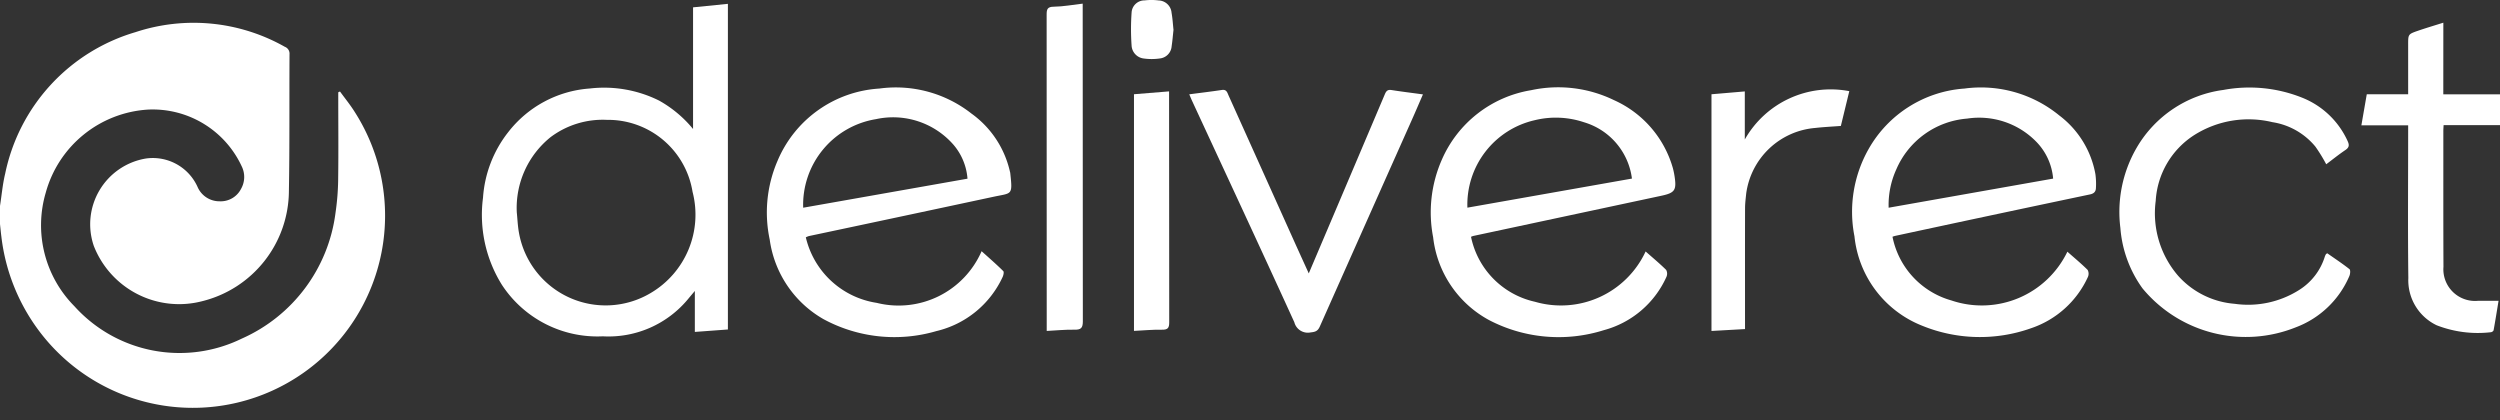 <svg id="Laag_1" data-name="Laag 1" xmlns="http://www.w3.org/2000/svg" width="125" height="21" viewBox="0 0 125 21"><rect x="0" y="0" width="125" height="21" fill="#333333" stroke="none"/><defs><style>.cls-1{fill:#fff;}</style></defs><path class="cls-1" d="M0,10.296c.085-.54.131-1.09.26-1.619A9.34,9.34,0,0,1,6.776,1.607a9.265,9.265,0,0,1,7.466.733.364.364,0,0,1,.234.37c-.013,2.285.009,4.571-.031,6.855a5.707,5.707,0,0,1-4.341,5.496,4.581,4.581,0,0,1-5.413-2.763A3.333,3.333,0,0,1,7.268,7.93a2.453,2.453,0,0,1,2.61,1.416,1.19,1.19,0,0,0,1.107.719,1.141,1.141,0,0,0,1.067-.621,1.199,1.199,0,0,0,.036-1.122A4.907,4.907,0,0,0,7.409,5.479,5.66,5.66,0,0,0,2.288,9.632a5.752,5.752,0,0,0,1.429,5.676,7.08,7.08,0,0,0,8.366,1.625,7.981,7.981,0,0,0,4.694-6.302,12.413,12.413,0,0,0,.132-1.744c.018-1.343.004-2.686.004-4.029V4.614L17,4.575c.249.344.52.674.743,1.033a9.611,9.611,0,0,1-15.68,11.082A9.744,9.744,0,0,1,.07,11.84c-.027-.211-.047-.423-.07-.635Z"/><path class="cls-1" d="M34.653,6.45V.367L36.395.192V16.474l-1.653.122V14.548c-.146.174-.231.274-.314.374a5.161,5.161,0,0,1-4.286,1.894,5.704,5.704,0,0,1-5.053-2.584,6.606,6.606,0,0,1-.938-4.349A5.943,5.943,0,0,1,25.409,6.61a5.666,5.666,0,0,1,4.082-2.185,6.169,6.169,0,0,1,3.465.605A5.931,5.931,0,0,1,34.653,6.45Zm-8.814,4.162c.034.332.047.668.104.996A4.402,4.402,0,0,0,32.536,14.65a4.547,4.547,0,0,0,2.091-5.062,4.281,4.281,0,0,0-4.279-3.595,4.347,4.347,0,0,0-2.816.862A4.541,4.541,0,0,0,25.839,10.612Z"/><path class="cls-1" d="M103.369,12.585c.344.304.693.593,1.013.911a.401.401,0,0,1,.01.36,4.813,4.813,0,0,1-2.837,2.555,7.642,7.642,0,0,1-5.459-.13,5.397,5.397,0,0,1-3.373-4.465,6.365,6.365,0,0,1,.706-4.362,5.985,5.985,0,0,1,4.793-3.026,6.18,6.18,0,0,1,4.736,1.34,4.717,4.717,0,0,1,1.811,2.931,3.552,3.552,0,0,1,.027.71c-.008.168-.093.27-.297.312q-4.879,1.026-9.754,2.076a1.017,1.017,0,0,0-.12.041,4.144,4.144,0,0,0,2.941,3.183A4.747,4.747,0,0,0,103.369,12.585ZM102.657,8.93a2.997,2.997,0,0,0-.868-1.868A3.992,3.992,0,0,0,98.354,5.93,4.215,4.215,0,0,0,94.819,8.461a4.289,4.289,0,0,0-.387,1.925Z"/><path class="cls-1" d="M82.281,12.573c.357.315.706.605,1.027.922a.393.393,0,0,1,.012.353A4.794,4.794,0,0,1,80.185,16.51a7.51,7.51,0,0,1-5.732-.506,5.4,5.4,0,0,1-2.796-4.14,6.543,6.543,0,0,1,.433-3.875A5.912,5.912,0,0,1,76.555,4.51a6.39,6.39,0,0,1,4.145.497,5.317,5.317,0,0,1,2.941,3.39,3.821,3.821,0,0,1,.091.442c.1.671.005.806-.665.949q-4.7,1.005-9.4,2.009a.774.774,0,0,0-.116.044,4.188,4.188,0,0,0,3.197,3.247A4.664,4.664,0,0,0,82.281,12.573ZM81.597,8.929a3.384,3.384,0,0,0-2.4-2.817,4.418,4.418,0,0,0-2.456-.103A4.329,4.329,0,0,0,73.37,10.383Z"/><path class="cls-1" d="M40.291,11.866a4.308,4.308,0,0,0,3.544,3.277,4.526,4.526,0,0,0,5.245-2.583c.378.341.742.656,1.083.994.046.046.008.219-.038.309a4.885,4.885,0,0,1-3.312,2.693,7.448,7.448,0,0,1-5.63-.594,5.43,5.43,0,0,1-2.697-3.982,6.511,6.511,0,0,1,.386-3.927,5.915,5.915,0,0,1,5.095-3.625A6.115,6.115,0,0,1,48.571,5.677,4.898,4.898,0,0,1,50.49,8.552c.006.032.018.062.022.094.124,1.139.091.994-.825,1.19q-4.621.99-9.245,1.968A1.135,1.135,0,0,0,40.291,11.866ZM48.375,8.934a2.953,2.953,0,0,0-.702-1.698,4.009,4.009,0,0,0-3.872-1.279,4.341,4.341,0,0,0-3.642,4.429Z"/><path class="cls-1" d="M116.364,12.664c.363.255.748.509,1.109.793.056.044.04.239-.002.338a4.715,4.715,0,0,1-2.692,2.575,6.704,6.704,0,0,1-7.653-1.95,5.919,5.919,0,0,1-1.107-3.023,6.398,6.398,0,0,1,.818-4.017,5.915,5.915,0,0,1,4.33-2.883,7.107,7.107,0,0,1,3.948.39A4.196,4.196,0,0,1,117.38,7.051c.093.201.083.322-.113.453-.33.221-.64.473-.956.71a7.755,7.755,0,0,0-.543-.885,3.471,3.471,0,0,0-2.149-1.221,5.082,5.082,0,0,0-3.887.633,4.191,4.191,0,0,0-1.946,3.3,4.779,4.779,0,0,0,1.121,3.748,4.234,4.234,0,0,0,2.824,1.401,4.769,4.769,0,0,0,3.218-.686,3.023,3.023,0,0,0,1.296-1.685.654.654,0,0,1,.056-.114C116.307,12.695,116.32,12.692,116.364,12.664Z"/><path class="cls-1" d="M59.463,4.716c.568-.075,1.102-.138,1.634-.218.233-.035.267.132.331.275q1.637,3.634,3.271,7.269c.238.529.479,1.056.739,1.628.409-.963.8-1.882,1.191-2.802q1.299-3.056,2.595-6.113c.067-.159.123-.288.342-.254.511.08,1.025.143,1.581.219-.193.444-.372.865-.559,1.283Q68.287,11.164,65.99,16.328c-.105.237-.236.268-.46.293a.696.696,0,0,1-.813-.508C63.029,12.414,61.311,8.728,59.602,5.039,59.558,4.943,59.519,4.846,59.463,4.716Z"/><path class="cls-1" d="M122.165,4.716H125V6.258h-2.82c-.006.124-.013.208-.013.292.001,2.263-.004,4.526.006,6.789a1.583,1.583,0,0,0,1.731,1.701c.323.002.646,0,1.024,0-.085.514-.161.997-.249,1.477a.182.182,0,0,1-.141.095,5.673,5.673,0,0,1-2.703-.348,2.493,2.493,0,0,1-1.418-2.361c-.03-2.425-.009-4.85-.009-7.276l0-.361h-2.339l.27-1.554h2.069c0-.403,0-.778,0-1.153q0-.666,0-1.332c0-.511-.002-.518.488-.688.402-.139.811-.259,1.271-.405Z"/><path class="cls-1" d="M87.251,16.454l-1.677.094V4.713L87.24,4.571V6.974A4.935,4.935,0,0,1,92.465,4.558l-.422,1.739c-.432.033-.86.053-1.286.101a3.801,3.801,0,0,0-3.446,3.273c-.025.246-.058.493-.058.74-.005,1.883-.002,3.766-.002,5.65Z"/><path class="cls-1" d="M52.336,16.547v-.421q0-7.695-.004-15.391c0-.274.037-.397.362-.4C53.16.329,53.627.24,54.135.182v.4q0,7.744.007,15.488c.001.34-.105.421-.424.414C53.269,16.476,52.82,16.522,52.336,16.547Z"/><path class="cls-1" d="M56.699,16.545V4.712l1.755-.143V4.907q.001,5.602.007,11.204c.001.277-.062.38-.359.374C57.642,16.476,57.181,16.522,56.699,16.545Z"/><path class="cls-1" d="M58.675,1.494c-.032.284-.053.553-.093.819A.661.661,0,0,1,58,2.922a2.883,2.883,0,0,1-.804.004.689.689,0,0,1-.617-.658A11.677,11.677,0,0,1,56.58.626a.644.644,0,0,1,.65-.606,2.86,2.86,0,0,1,.702.002.671.671,0,0,1,.646.616C58.629.924,58.645,1.216,58.675,1.494Z"/></svg>